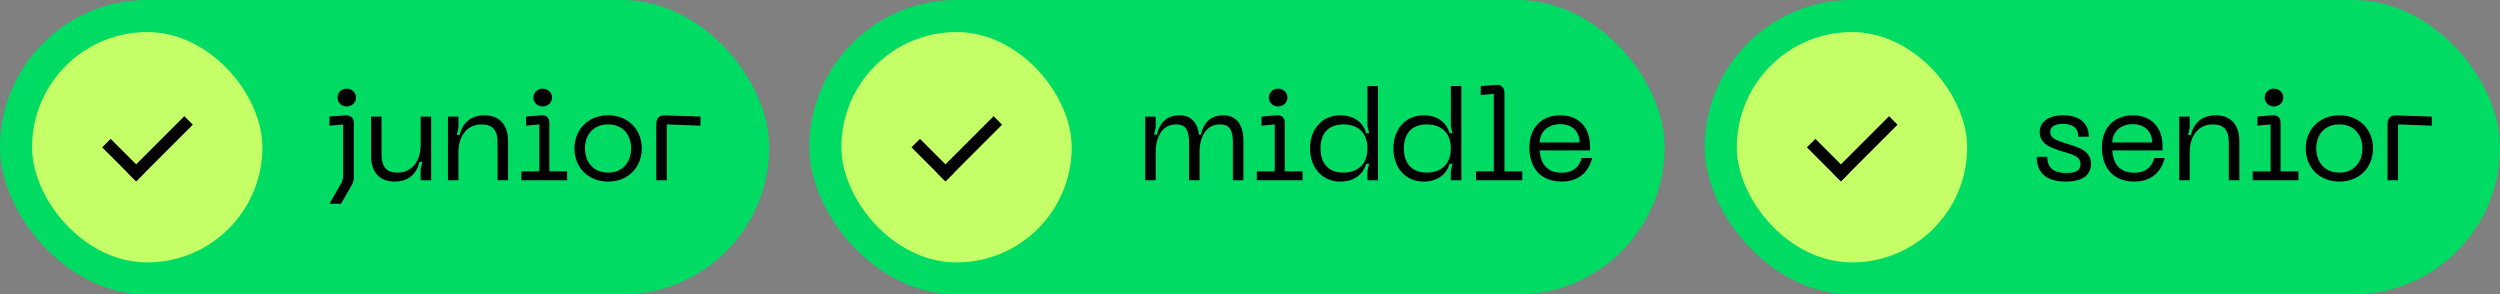 <?xml version="1.0" encoding="UTF-8"?> <svg xmlns="http://www.w3.org/2000/svg" width="1248" height="147" viewBox="0 0 1248 147" fill="none"><rect x="0" y="0" width="1248" height="147" fill="#808080" stroke="none"/><rect width="384" height="147" rx="73.5" fill="#00DB63"></rect><rect x="16" y="16" width="115" height="115" rx="57.5" fill="#C5FF68"></rect><rect x="55.242" y="69.312" width="24" height="6" transform="rotate(45 55.242 69.312)" fill="black"></rect><rect x="96.254" y="62.242" width="40" height="6" transform="rotate(135 96.254 62.242)" fill="black"></rect><path d="M173.048 53.136C170.424 53.136 168.504 51.216 168.504 48.656C168.504 46.224 170.424 44.24 173.048 44.24C175.672 44.24 177.72 46.224 177.72 48.656C177.72 51.216 175.672 53.136 173.048 53.136ZM170.232 101.712H164.472L170.232 91.664C171.064 90.192 171.32 88.976 171.32 87.312V62.096L164.472 62.736V58.192L172.216 57.616C175.224 57.36 176.632 58.96 176.632 61.456V88.08C176.632 89.744 176.376 90.96 175.544 92.432L170.232 101.712ZM198.532 86.16C205.252 86.16 209.988 80.848 209.988 72.272V58.192H215.236V90H209.988V84.496L210.82 80.848H209.348C208.068 86.608 204.036 90.64 197.124 90.64C189.892 90.64 185.22 86.48 185.22 77.648V58.192H190.468V76.944C190.468 83.6 193.092 86.16 198.532 86.16ZM240.314 62.096C233.594 62.096 228.858 67.344 228.858 75.92V90H223.61V58.192H228.858V63.696L228.026 67.344H229.498C230.778 61.584 234.81 57.552 241.722 57.552C248.954 57.552 253.626 61.776 253.626 70.544V90H248.378V71.248C248.378 64.656 245.754 62.096 240.314 62.096ZM270.891 53.136C268.267 53.136 266.283 51.216 266.283 48.656C266.283 46.224 268.267 44.24 270.891 44.24C273.515 44.24 275.563 46.224 275.563 48.656C275.563 51.216 273.515 53.136 270.891 53.136ZM283.115 90H260.267V85.52H269.227V62.096L262.635 62.736V58.192L269.995 57.552C273.003 57.296 274.219 58.96 274.219 61.392V85.52H283.115V90ZM286.767 74.064C286.767 64.848 293.423 57.552 303.599 57.552C313.711 57.552 320.367 64.848 320.367 74.064C320.367 83.408 313.711 90.64 303.599 90.64C293.423 90.64 286.767 83.408 286.767 74.064ZM292.015 74.064C292.015 80.72 296.047 86.16 303.599 86.16C311.023 86.16 315.055 80.72 315.055 74.064C315.055 67.472 311.023 62.096 303.599 62.096C296.047 62.096 292.015 67.472 292.015 74.064ZM332.858 90H327.61V61.968C327.61 58.96 329.018 57.488 332.026 57.616L349.69 58.192V62.736L332.858 62.096V90Z" fill="black"></path><rect x="404" width="427" height="147" rx="73.5" fill="#00DB63"></rect><rect x="420" y="16" width="115" height="115" rx="57.5" fill="#C5FF68"></rect><rect x="459.242" y="69.312" width="24" height="6" transform="rotate(45 459.242 69.312)" fill="black"></rect><rect x="500.254" y="62.242" width="40" height="6" transform="rotate(135 500.254 62.242)" fill="black"></rect><path d="M610.84 57.552C617.56 57.552 620.696 62.864 620.696 69.968V90H615.448V71.248C615.448 65.104 614.04 62.096 608.92 62.096C602.584 62.096 598.808 67.664 598.808 76.048V90H593.56V71.248C593.56 65.104 592.152 62.096 587.032 62.096C580.696 62.096 576.92 67.664 576.92 76.048V90H571.672V58.192H576.92V63.568L576.088 67.216H577.56C578.84 61.456 582.168 57.552 588.952 57.552C594.776 57.552 597.848 61.52 598.552 67.216H599.512C600.792 61.456 604.056 57.552 610.84 57.552ZM638.016 53.136C635.392 53.136 633.408 51.216 633.408 48.656C633.408 46.224 635.392 44.24 638.016 44.24C640.64 44.24 642.688 46.224 642.688 48.656C642.688 51.216 640.64 53.136 638.016 53.136ZM650.24 90H627.392V85.52H636.352V62.096L629.76 62.736V58.192L637.12 57.552C640.128 57.296 641.344 58.96 641.344 61.392V85.52H650.24V90ZM687.876 42.96V90H682.628V85.392L683.46 81.744H681.988C680.644 86.672 676.356 90.64 669.06 90.64C659.844 90.64 653.956 83.536 653.956 74.064C653.956 64.656 659.844 57.552 669.06 57.552C676.356 57.552 680.644 61.52 681.988 66.512H683.46L682.628 62.864V42.96H687.876ZM682.628 74.064C682.628 65.68 677.188 62.096 670.66 62.096C664.068 62.096 659.204 65.68 659.204 74.064C659.204 82.512 664.068 86.16 670.66 86.16C677.188 86.16 682.628 82.512 682.628 74.064ZM729.501 42.96V90H724.253V85.392L725.085 81.744H723.613C722.269 86.672 717.981 90.64 710.685 90.64C701.469 90.64 695.581 83.536 695.581 74.064C695.581 64.656 701.469 57.552 710.685 57.552C717.981 57.552 722.269 61.52 723.613 66.512H725.085L724.253 62.864V42.96H729.501ZM724.253 74.064C724.253 65.68 718.813 62.096 712.285 62.096C705.693 62.096 700.829 65.68 700.829 74.064C700.829 82.512 705.693 86.16 712.285 86.16C718.813 86.16 724.253 82.512 724.253 74.064ZM759.919 90H736.815V85.52H745.711V46.864L739.183 47.44V42.96L746.607 42.384C749.615 42.064 751.023 43.728 751.023 46.736V85.52H759.919V90ZM763.455 73.68C763.455 63.44 769.855 57.552 778.878 57.552C787.839 57.552 793.727 63.248 793.727 73.04V75.088H768.639C768.959 81.104 771.775 86.224 779.647 86.224C784.895 86.224 788.415 83.664 789.567 78.864H794.815C793.663 83.792 789.759 90.64 779.647 90.64C768.255 90.64 763.455 82.832 763.455 73.68ZM768.639 71.12H788.543C788.543 66.064 785.215 61.968 778.878 61.968C772.607 61.968 768.639 66.064 768.639 71.12Z" fill="black"></path><rect x="851" width="397" height="147" rx="73.5" fill="#00DB63"></rect><rect x="867" y="16" width="115" height="115" rx="57.5" fill="#C5FF68"></rect><rect x="906.242" y="69.312" width="24" height="6" transform="rotate(45 906.242 69.312)" fill="black"></rect><rect x="947.254" y="62.242" width="40" height="6" transform="rotate(135 947.254 62.242)" fill="black"></rect><path d="M1043.82 81.744C1043.82 86.544 1040.82 90.64 1031.28 90.64C1020.98 90.64 1016.75 85.84 1016.75 78.288H1022C1022 83.792 1025.2 86.352 1031.34 86.352C1036.27 86.352 1038.58 85.2 1038.58 81.936C1038.58 77.776 1034.29 77.072 1029.1 75.472C1023.09 73.552 1018.22 71.696 1018.22 65.936C1018.22 60.88 1022.51 57.552 1029.81 57.552C1039.73 57.552 1042.74 62.992 1042.74 68.24H1037.49C1037.49 63.952 1034.86 61.84 1029.81 61.84C1026.29 61.84 1023.47 62.928 1023.47 65.808C1023.47 68.816 1025.71 69.776 1030.83 71.44C1037.1 73.488 1043.82 74.896 1043.82 81.744ZM1049.27 73.68C1049.27 63.44 1055.67 57.552 1064.69 57.552C1073.65 57.552 1079.54 63.248 1079.54 73.04V75.088H1054.45C1054.77 81.104 1057.59 86.224 1065.46 86.224C1070.71 86.224 1074.23 83.664 1075.38 78.864H1080.63C1079.48 83.792 1075.57 90.64 1065.46 90.64C1054.07 90.64 1049.27 82.832 1049.27 73.68ZM1054.45 71.12H1074.36C1074.36 66.064 1071.03 61.968 1064.69 61.968C1058.42 61.968 1054.45 66.064 1054.45 71.12ZM1104.56 62.096C1097.84 62.096 1093.11 67.344 1093.11 75.92V90H1087.86V58.192H1093.11V63.696L1092.28 67.344H1093.75C1095.03 61.584 1099.06 57.552 1105.97 57.552C1113.2 57.552 1117.88 61.776 1117.88 70.544V90H1112.63V71.248C1112.63 64.656 1110 62.096 1104.56 62.096ZM1135.14 53.136C1132.52 53.136 1130.53 51.216 1130.53 48.656C1130.53 46.224 1132.52 44.24 1135.14 44.24C1137.77 44.24 1139.81 46.224 1139.81 48.656C1139.81 51.216 1137.77 53.136 1135.14 53.136ZM1147.37 90H1124.52V85.52H1133.48V62.096L1126.89 62.736V58.192L1134.25 57.552C1137.25 57.296 1138.47 58.96 1138.47 61.392V85.52H1147.37V90ZM1151.02 74.064C1151.02 64.848 1157.67 57.552 1167.85 57.552C1177.96 57.552 1184.62 64.848 1184.62 74.064C1184.62 83.408 1177.96 90.64 1167.85 90.64C1157.67 90.64 1151.02 83.408 1151.02 74.064ZM1156.27 74.064C1156.27 80.72 1160.3 86.16 1167.85 86.16C1175.27 86.16 1179.31 80.72 1179.31 74.064C1179.31 67.472 1175.27 62.096 1167.85 62.096C1160.3 62.096 1156.27 67.472 1156.27 74.064ZM1197.11 90H1191.86V61.968C1191.86 58.96 1193.27 57.488 1196.28 57.616L1213.94 58.192V62.736L1197.11 62.096V90Z" fill="black"></path></svg> 